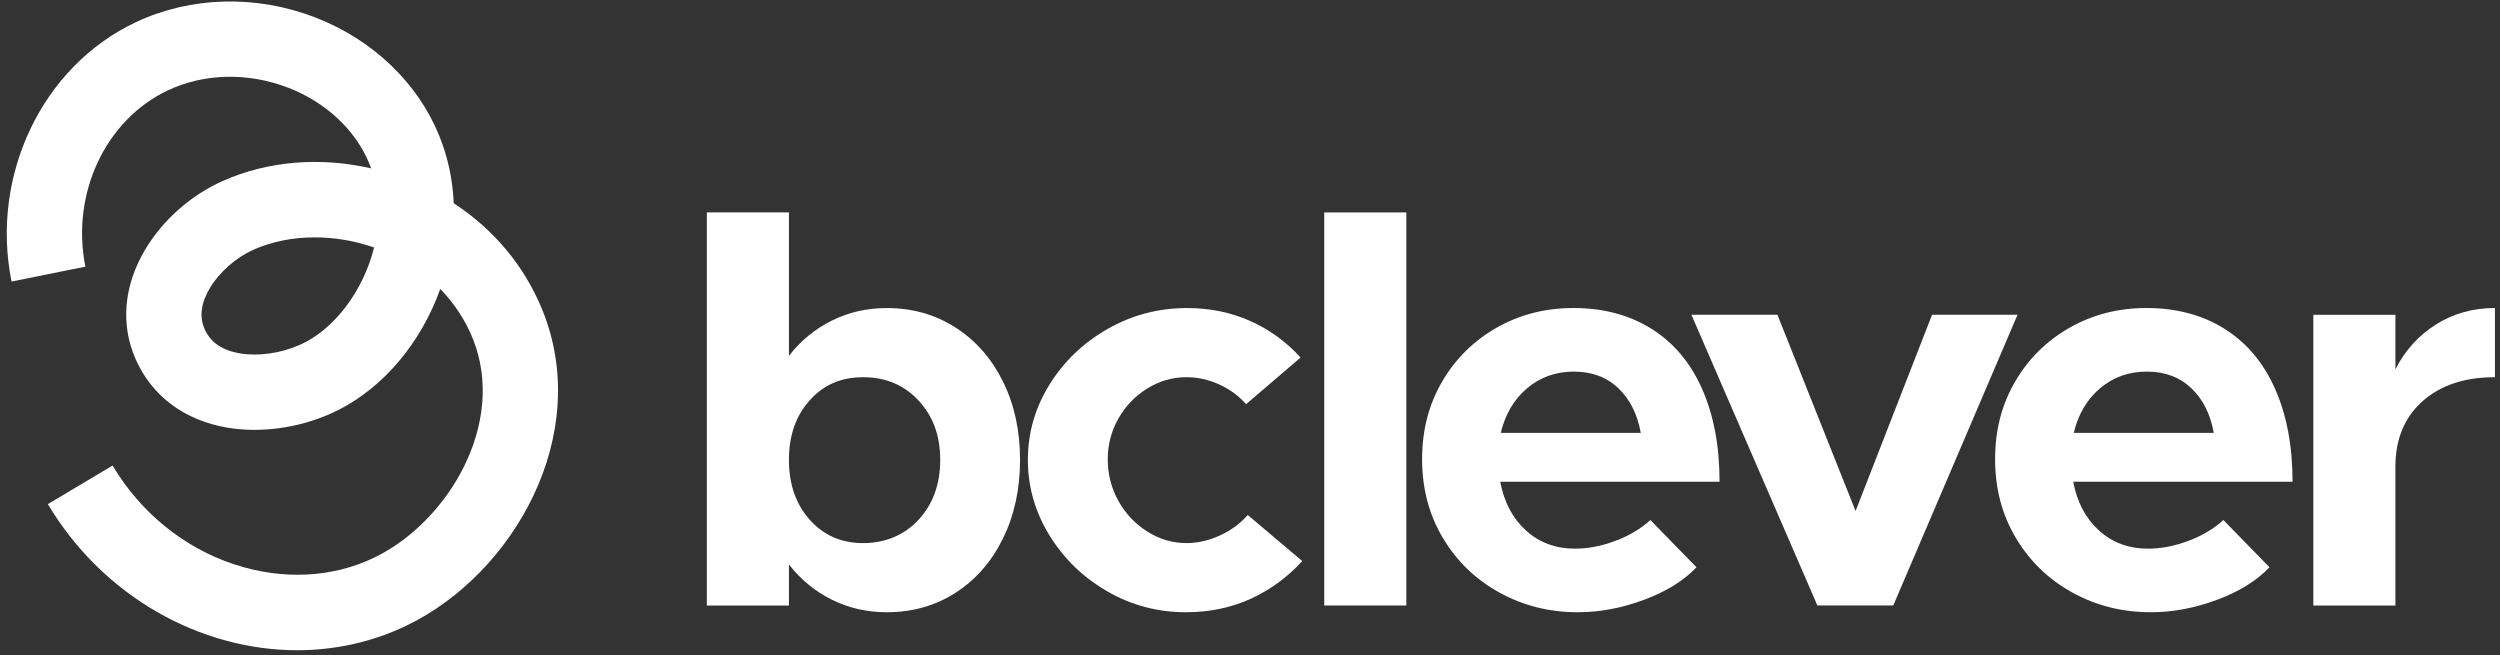 <?xml version="1.0" encoding="UTF-8"?>
<svg width="145px" height="38px" viewBox="0 0 145 38" version="1.1" xmlns="http://www.w3.org/2000/svg" xmlns:xlink="http://www.w3.org/1999/xlink">
    <rect x="0" y="0" width="145" height="38" fill="#333333" stroke="none"/>
    <!-- Generator: Sketch 52.1 (67048) - http://www.bohemiancoding.com/sketch -->
    <title>Untitled 2</title>
    <desc>Created with Sketch.</desc>
    <g id="Page-1" stroke="none" stroke-width="1" fill="none" fill-rule="evenodd">
        <g id="bclever---Horizonta" fill="#FFFFFF">
            <path d="M17.247,37.714 C11.626,37.714 5.975,34.609 2.776,29.238 L6.529,27.002 C8.154,29.729 10.658,31.764 13.577,32.729 C16.384,33.657 19.275,33.518 21.716,32.336 C26.016,30.255 29.412,24.514 27.409,19.608 C26.973,18.542 26.338,17.583 25.536,16.76 C25.462,16.964 25.384,17.167 25.301,17.37 C24.052,20.402 21.823,22.813 19.188,23.987 C17.292,24.832 15.104,25.127 13.184,24.803 C10.707,24.383 8.822,22.981 7.877,20.855 C6.974,18.828 7.175,16.55 8.44,14.442 C9.457,12.748 11.089,11.311 12.918,10.497 C15.535,9.332 18.575,9.089 21.528,9.766 C21.497,9.677 21.461,9.589 21.425,9.5 C20.629,7.551 18.919,5.946 16.738,5.096 C14.404,4.189 11.849,4.243 9.73,5.244 C6.113,6.952 4.104,11.25 4.953,15.466 L0.67,16.329 C-0.572,10.171 2.454,3.849 7.864,1.294 C11.062,-0.217 14.873,-0.315 18.318,1.024 C21.613,2.305 24.217,4.79 25.464,7.846 C25.976,9.098 26.26,10.428 26.316,11.787 C28.631,13.296 30.413,15.419 31.448,17.956 C34.407,25.207 29.787,33.277 23.613,36.268 C21.59,37.247 19.418,37.712 17.241,37.714 L17.247,37.714 Z M18.255,13.767 C16.992,13.767 15.77,14.006 14.692,14.487 C13.695,14.932 12.734,15.777 12.182,16.691 C11.657,17.565 11.55,18.37 11.865,19.078 C11.992,19.364 12.381,20.236 13.91,20.495 C14.987,20.679 16.295,20.491 17.408,19.995 C19.366,19.123 21.067,16.892 21.698,14.355 C20.571,13.962 19.398,13.767 18.253,13.767 L18.255,13.767 Z" id="Shape" fill-rule="nonzero"></path>
            <path d="M55.412,18.991 C56.586,19.742 57.505,20.786 58.169,22.123 C58.832,23.459 59.163,24.977 59.163,26.672 C59.163,28.366 58.832,29.89 58.169,31.238 C57.505,32.586 56.586,33.634 55.412,34.386 C54.239,35.137 52.911,35.51 51.434,35.51 C50.28,35.51 49.216,35.266 48.237,34.777 C47.258,34.287 46.433,33.608 45.758,32.738 L45.758,35.119 L40.997,35.119 L40.997,12.321 L45.758,12.321 L45.758,20.639 C46.431,19.769 47.258,19.089 48.237,18.6 C49.216,18.11 50.28,17.867 51.434,17.867 C52.911,17.867 54.239,18.242 55.412,18.991 Z M53.276,30.145 C54.112,29.242 54.532,28.086 54.532,26.672 C54.532,25.257 54.114,24.132 53.276,23.231 C52.437,22.328 51.367,21.879 50.063,21.879 C48.76,21.879 47.77,22.324 46.965,23.216 C46.161,24.108 45.758,25.259 45.758,26.674 C45.758,28.089 46.161,29.244 46.965,30.147 C47.77,31.05 48.803,31.5 50.063,31.5 C51.324,31.5 52.44,31.048 53.276,30.147 L53.276,30.145 Z" id="Shape" fill-rule="nonzero"></path>
            <path d="M64.233,34.303 C62.831,33.498 61.712,32.416 60.873,31.057 C60.035,29.698 59.617,28.236 59.617,26.672 C59.617,25.107 60.035,23.649 60.873,22.302 C61.709,20.954 62.836,19.879 64.249,19.074 C65.661,18.269 67.195,17.867 68.847,17.867 C70.172,17.867 71.395,18.117 72.515,18.618 C73.635,19.119 74.607,19.825 75.434,20.737 L72.271,23.444 C71.858,22.965 71.341,22.585 70.722,22.302 C70.103,22.02 69.466,21.877 68.813,21.877 C68.008,21.877 67.253,22.094 66.546,22.53 C65.84,22.965 65.279,23.547 64.868,24.275 C64.454,25.004 64.249,25.791 64.249,26.64 C64.249,27.49 64.454,28.314 64.868,29.054 C65.281,29.794 65.84,30.387 66.546,30.831 C67.253,31.276 68.008,31.5 68.813,31.5 C69.466,31.5 70.112,31.352 70.753,31.059 C71.395,30.767 71.934,30.369 72.367,29.868 L75.53,32.541 C74.683,33.476 73.688,34.204 72.546,34.728 C71.404,35.248 70.15,35.51 68.78,35.51 C67.148,35.51 65.632,35.108 64.231,34.303 L64.233,34.303 Z" id="Path"></path>
            <polygon id="Path" points="76.806 12.321 81.568 12.321 81.568 35.119 76.806 35.119"></polygon>
            <path d="M93.699,31.368 C94.503,31.064 95.176,30.662 95.722,30.161 L98.395,32.901 C97.655,33.684 96.638,34.314 95.346,34.792 C94.052,35.271 92.775,35.51 91.515,35.51 C89.863,35.51 88.345,35.13 86.966,34.368 C85.584,33.608 84.491,32.553 83.689,31.205 C82.884,29.857 82.482,28.335 82.482,26.638 C82.482,24.941 82.869,23.464 83.64,22.138 C84.411,20.813 85.466,19.769 86.803,19.007 C88.139,18.247 89.624,17.865 91.255,17.865 C92.994,17.865 94.506,18.267 95.789,19.072 C97.072,19.876 98.051,21.039 98.724,22.561 C99.396,24.083 99.734,25.876 99.734,27.941 L87.015,27.941 C87.232,29.115 87.726,30.056 88.499,30.762 C89.27,31.468 90.223,31.822 91.354,31.822 C92.114,31.822 92.898,31.67 93.701,31.366 L93.699,31.368 Z M88.578,22.514 C87.815,23.155 87.306,24.021 87.044,25.107 L95.165,25.107 C94.968,24.021 94.535,23.155 93.86,22.514 C93.184,21.872 92.326,21.553 91.282,21.553 C90.238,21.553 89.335,21.875 88.575,22.514 L88.578,22.514 Z" id="Shape" fill-rule="nonzero"></path>
            <polygon id="Path" points="98.102 18.256 103.091 18.256 107.624 29.638 112.059 18.256 117.017 18.256 109.81 35.116 105.407 35.116"></polygon>
            <path d="M126.933,31.368 C127.738,31.064 128.41,30.662 128.956,30.161 L131.629,32.901 C130.889,33.684 129.872,34.314 128.58,34.792 C127.286,35.271 126.01,35.51 124.749,35.51 C123.097,35.51 121.579,35.13 120.2,34.368 C118.819,33.608 117.726,32.553 116.923,31.205 C116.119,29.857 115.716,28.335 115.716,26.638 C115.716,24.941 116.103,23.464 116.874,22.138 C117.645,20.813 118.7,19.769 120.037,19.007 C121.374,18.247 122.858,17.865 124.49,17.865 C126.229,17.865 127.74,18.267 129.023,19.072 C130.306,19.876 131.285,21.039 131.958,22.561 C132.631,24.083 132.968,25.876 132.968,27.941 L120.249,27.941 C120.466,29.115 120.96,30.056 121.734,30.762 C122.505,31.468 123.457,31.822 124.588,31.822 C125.348,31.822 126.133,31.67 126.937,31.366 L126.933,31.368 Z M121.812,22.514 C121.05,23.155 120.54,24.021 120.278,25.107 L128.399,25.107 C128.203,24.021 127.769,23.155 127.094,22.514 C126.419,21.872 125.56,21.553 124.517,21.553 C123.473,21.553 122.57,21.875 121.81,22.514 L121.812,22.514 Z" id="Shape" fill-rule="nonzero"></path>
            <path d="M141.297,18.81 C142.307,18.18 143.443,17.865 144.706,17.865 L144.706,21.877 C142.944,21.877 141.543,22.344 140.499,23.278 C139.455,24.213 138.934,25.476 138.934,27.063 L138.934,35.119 L134.173,35.119 L134.173,18.258 L138.934,18.258 L138.934,21.421 C139.5,20.312 140.287,19.443 141.299,18.812 L141.297,18.81 Z" id="Path"></path>
        </g>
    </g>
</svg>